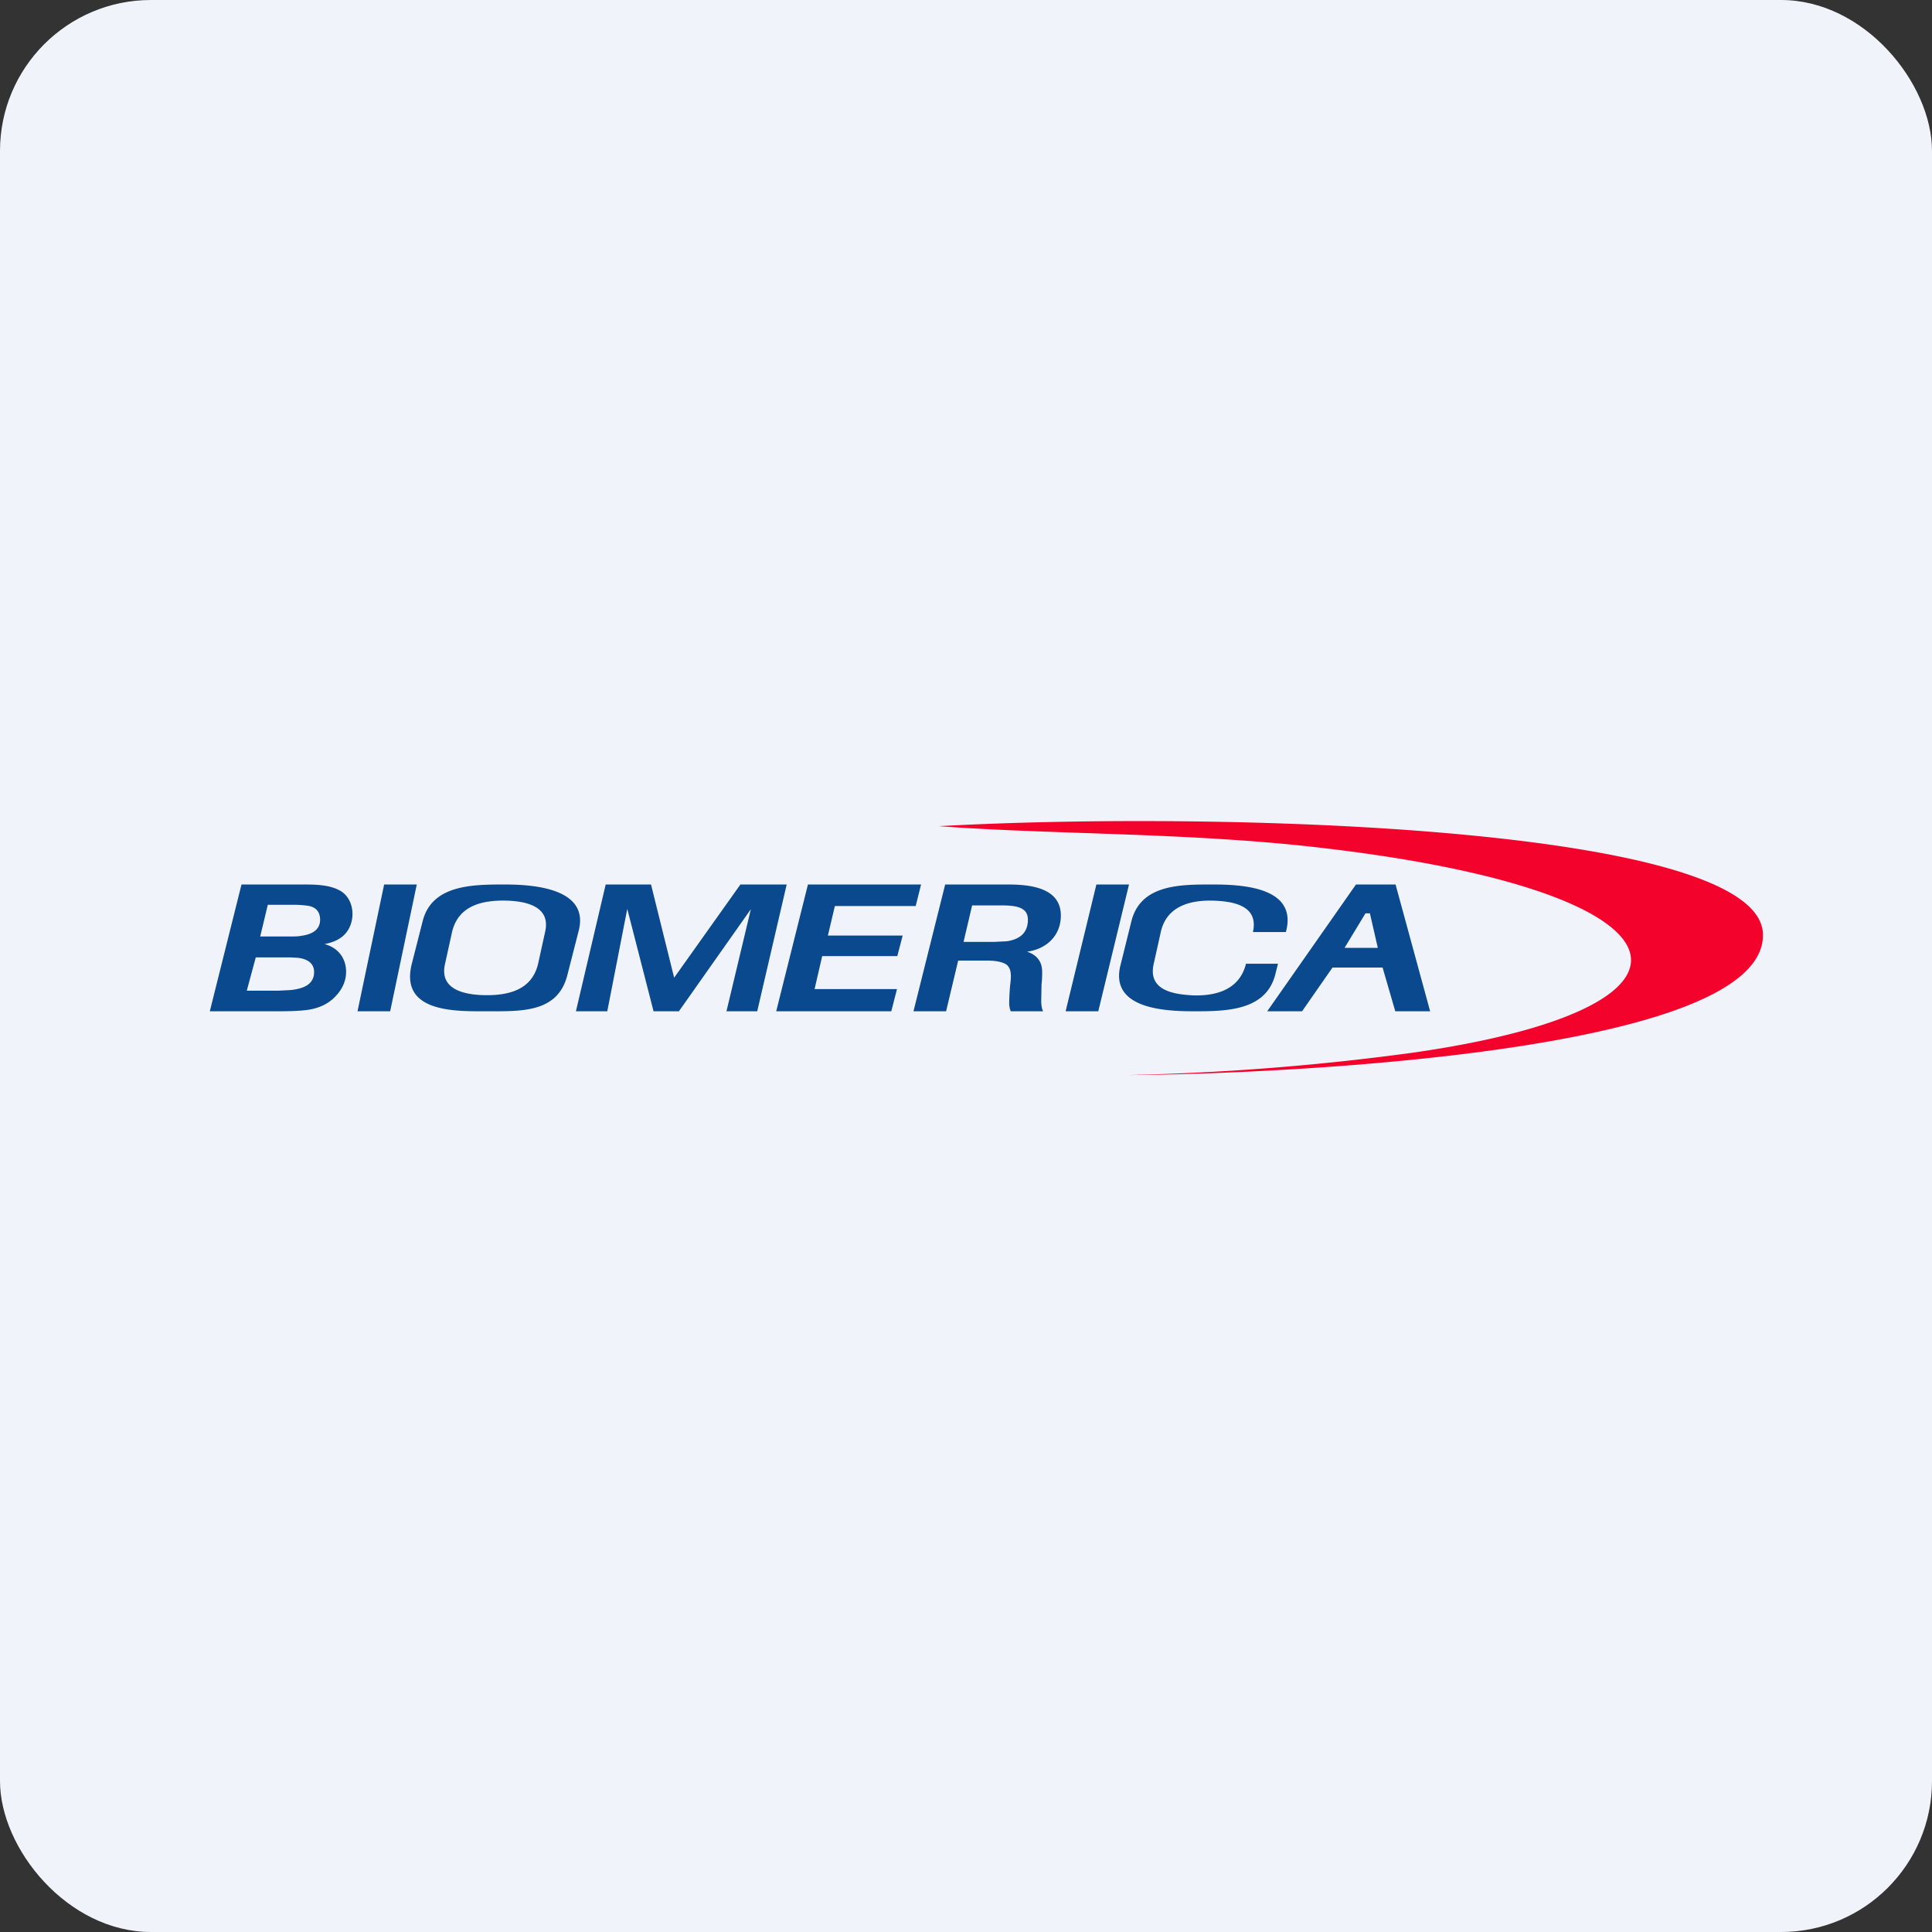 <!-- by FastBull --><svg xmlns="http://www.w3.org/2000/svg" width="64" height="64" viewBox="0 0 64 64"><rect x="0" y="0" width="64" height="64" fill="#333333" stroke="none"/><rect x="0" y="0" width="64" height="64" rx="5" ry="5" fill="#F0F3FA" /><path fill="#eef4fc" d="" /><path fill-rule="evenodd" d="M 9.869,29.3 L 8,29.3 L 6.95,33.5 L 9.239,33.5 C 9.732,33.5 10.111,33.479 10.341,33.426 C 10.678,33.353 10.95,33.196 11.15,32.965 C 11.36,32.733 11.465,32.471 11.465,32.188 C 11.465,31.767 11.223,31.4 10.751,31.274 C 11.034,31.221 11.265,31.116 11.423,30.948 C 11.801,30.549 11.759,29.794 11.276,29.51 C 10.909,29.3 10.436,29.3 10.005,29.3 L 9.869,29.3 Z M 8.62,31.022 L 8.871,29.972 L 9.743,29.972 A 3.182,3.182 0 0,1 10.184,30.003 C 10.447,30.035 10.604,30.192 10.604,30.465 C 10.604,30.833 10.289,30.959 9.974,31.001 C 9.869,31.022 9.754,31.022 9.607,31.022 L 8.63,31.022 Z M 8.178,32.807 L 8.473,31.715 L 9.617,31.715 L 9.827,31.726 C 10.121,31.747 10.405,31.872 10.405,32.198 C 10.405,32.639 10.005,32.755 9.627,32.797 L 9.207,32.818 L 8.178,32.818 Z M 12.925,33.5 L 13.806,29.3 L 12.725,29.3 L 11.843,33.5 L 12.935,33.5 Z M 19.078,33.5 L 20.064,29.3 L 21.566,29.3 L 22.332,32.387 L 24.527,29.3 L 26.06,29.3 L 25.084,33.5 L 24.065,33.5 L 24.873,30.119 L 22.49,33.5 L 21.65,33.5 L 20.779,30.108 L 20.117,33.5 L 19.078,33.5 Z M 30.334,30.014 L 30.512,29.3 L 26.764,29.3 L 25.713,33.5 L 29.525,33.5 L 29.714,32.765 L 26.984,32.765 L 27.236,31.673 L 29.724,31.673 L 29.903,30.991 L 27.425,30.991 L 27.656,30.014 L 30.344,30.014 Z M 31.31,29.3 L 33.379,29.3 C 34.103,29.3 35.142,29.395 35.142,30.329 C 35.142,31.001 34.66,31.442 34.019,31.526 C 34.355,31.631 34.523,31.862 34.523,32.198 C 34.523,32.303 34.523,32.429 34.502,32.618 L 34.492,33.143 C 34.492,33.3 34.513,33.416 34.554,33.5 L 33.483,33.5 A 0.714,0.714 0 0,1 33.431,33.217 A 8.022,8.022 0 0,1 33.462,32.639 C 33.494,32.387 33.536,32.051 33.294,31.925 C 33.169,31.862 32.969,31.82 32.685,31.82 L 31.741,31.82 L 31.341,33.5 L 30.26,33.5 L 31.31,29.3 Z M 32.203,29.993 L 31.919,31.201 L 32.938,31.201 L 33.358,31.18 C 33.767,31.116 34.05,30.917 34.05,30.465 C 34.05,30.087 33.736,29.993 33.19,29.993 L 32.203,29.993 Z M 36.382,33.5 L 37.4,29.3 L 36.319,29.3 L 35.3,33.5 L 36.382,33.5 Z M 46.23,29.3 L 47.375,33.5 L 46.22,33.5 L 45.8,32.051 L 44.141,32.051 L 43.133,33.5 L 41.978,33.5 L 44.918,29.3 L 46.23,29.3 Z M 44.54,31.4 L 45.642,31.4 L 45.38,30.256 L 45.233,30.256 L 44.54,31.4 Z M 14.006,30.497 L 13.639,31.936 C 13.271,33.426 14.825,33.5 15.875,33.5 L 16.4,33.5 C 17.45,33.5 18.5,33.458 18.794,32.303 L 19.162,30.864 C 19.55,29.457 17.755,29.3 16.736,29.3 C 15.675,29.3 14.321,29.3 14.006,30.497 Z M 14.972,30.886 L 14.741,31.936 C 14.552,32.776 15.371,32.944 16.001,32.965 C 16.788,32.986 17.618,32.828 17.828,31.915 L 18.059,30.864 C 18.248,30.024 17.429,29.857 16.799,29.835 C 16.012,29.814 15.182,29.972 14.972,30.886 Z M 40.141,29.3 C 39.09,29.3 37.799,29.3 37.484,30.497 L 37.127,31.936 C 36.728,33.395 38.523,33.5 39.532,33.5 C 40.581,33.5 41.915,33.5 42.24,32.303 L 42.335,31.925 L 41.275,31.925 C 41.065,32.765 40.33,32.986 39.563,32.975 C 38.933,32.944 38.009,32.839 38.219,31.925 L 38.45,30.886 C 38.639,30.014 39.426,29.814 40.193,29.835 C 40.823,29.857 41.705,29.983 41.505,30.875 L 42.597,30.875 C 42.996,29.405 41.201,29.3 40.182,29.3 L 40.141,29.3 Z" fill="#0b498f" /><path d="M 58.4,30.97 C 58.4,27.368 40.371,26.854 31.1,27.368 C 34.764,27.641 38.975,27.578 43.175,28.019 C 56.3,29.426 57.518,33.322 46.85,34.865 A 82.635,82.635 0 0,1 37.4,35.611 C 40.55,35.611 58.4,35.096 58.4,30.98 Z" fill="#f3022c" /></svg>